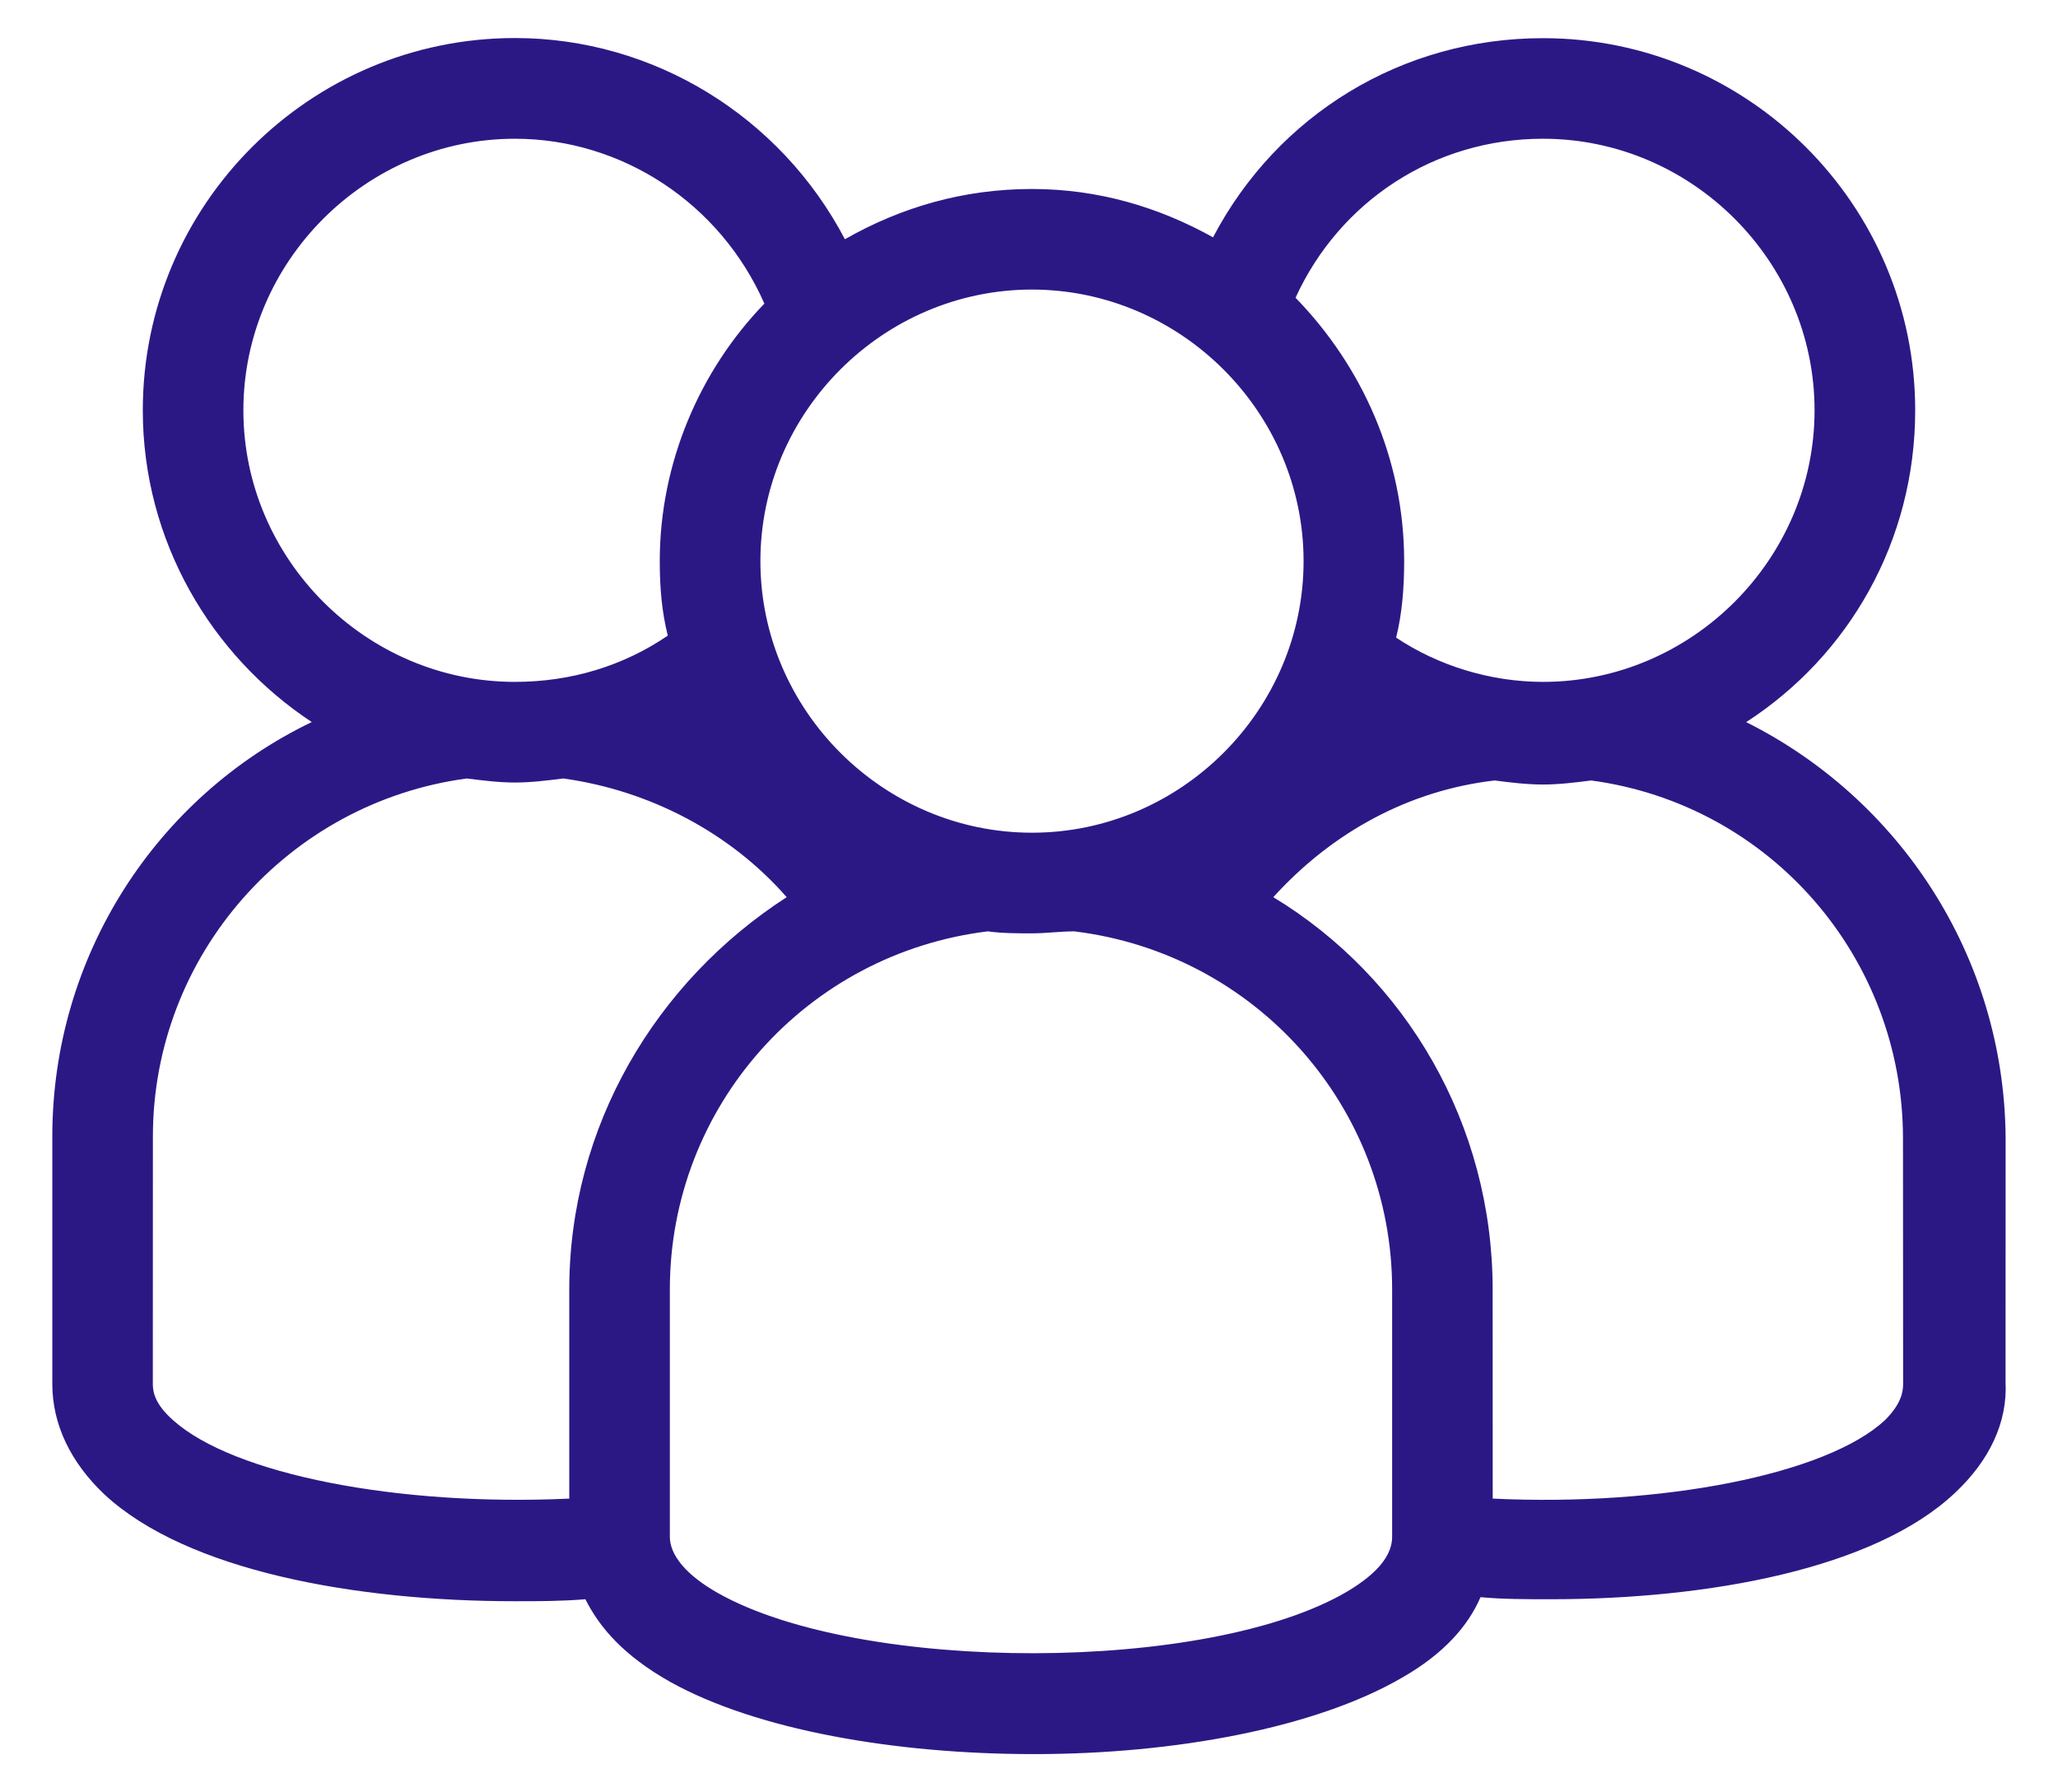 <svg width="31" height="27" viewBox="0 0 31 27" fill="none" xmlns="http://www.w3.org/2000/svg">
<path d="M26.303 10.878C27.849 9.878 28.849 8.151 28.849 6.181C28.849 3.09 26.334 0.575 23.242 0.575C21.121 0.575 19.243 1.727 18.272 3.575C17.454 3.12 16.545 2.847 15.545 2.847C14.515 2.847 13.575 3.12 12.727 3.604C11.758 1.756 9.848 0.573 7.757 0.573C4.666 0.573 2.151 3.088 2.151 6.18C2.151 8.15 3.181 9.877 4.696 10.877C2.363 11.999 0.788 14.394 0.788 17.12V20.848C0.788 21.454 1.061 22.029 1.576 22.515C2.818 23.666 5.363 24.121 7.757 24.121C8.12 24.121 8.454 24.121 8.818 24.091C9.03 24.515 9.393 24.939 10.09 25.333C11.393 26.061 13.484 26.424 15.575 26.424C17.696 26.424 19.817 26.03 21.12 25.272C21.756 24.909 22.119 24.484 22.301 24.06C22.634 24.091 22.998 24.091 23.362 24.091C25.725 24.091 28.24 23.636 29.453 22.484C29.969 21.999 30.241 21.424 30.21 20.818L30.211 17.12C30.182 14.393 28.606 12.03 26.303 10.878L26.303 10.878ZM23.242 2.09C25.485 2.09 27.333 3.938 27.333 6.181C27.333 8.424 25.484 10.272 23.242 10.272C22.455 10.272 21.666 10.03 21.03 9.605C21.121 9.242 21.151 8.848 21.151 8.454C21.151 6.908 20.514 5.514 19.515 4.485C20.181 3.03 21.606 2.09 23.242 2.09L23.242 2.09ZM19.636 8.453C19.636 10.696 17.788 12.544 15.545 12.544C13.302 12.544 11.454 10.696 11.454 8.453C11.454 6.21 13.302 4.362 15.545 4.362C17.787 4.363 19.636 6.212 19.636 8.453ZM3.666 6.181C3.666 3.938 5.514 2.09 7.757 2.09C9.364 2.09 10.849 3.059 11.514 4.574C10.545 5.574 9.938 6.969 9.938 8.453C9.938 8.847 9.968 9.21 10.059 9.575C9.392 10.03 8.604 10.272 7.756 10.272C5.515 10.272 3.666 8.424 3.666 6.181ZM8.575 19.423V22.575C5.999 22.695 3.515 22.211 2.606 21.393C2.333 21.151 2.302 20.969 2.302 20.849L2.303 17.121C2.303 14.394 4.334 12.09 7.031 11.727C7.273 11.757 7.516 11.788 7.758 11.788C8.001 11.788 8.244 11.757 8.486 11.727C9.789 11.908 11.001 12.545 11.85 13.515C9.878 14.788 8.575 16.97 8.575 19.423ZM20.97 23.151C20.97 23.424 20.758 23.696 20.303 23.969C18.212 25.211 12.97 25.211 10.818 24C10.333 23.727 10.09 23.424 10.09 23.151V19.424C10.09 16.666 12.15 14.363 14.879 14.03C15.091 14.06 15.333 14.06 15.545 14.06C15.757 14.06 15.97 14.03 16.182 14.03C18.909 14.362 20.97 16.666 20.97 19.424L20.97 23.151ZM28.667 20.849C28.667 20.969 28.636 21.152 28.394 21.393C27.515 22.211 25.03 22.697 22.485 22.575L22.484 19.424C22.484 16.939 21.181 14.727 19.18 13.515C20.059 12.546 21.211 11.908 22.513 11.757C22.756 11.788 22.998 11.818 23.241 11.818C23.483 11.818 23.726 11.788 23.968 11.757C26.665 12.12 28.665 14.424 28.665 17.151L28.667 20.849Z" fill="#2C1885"/>
</svg>
